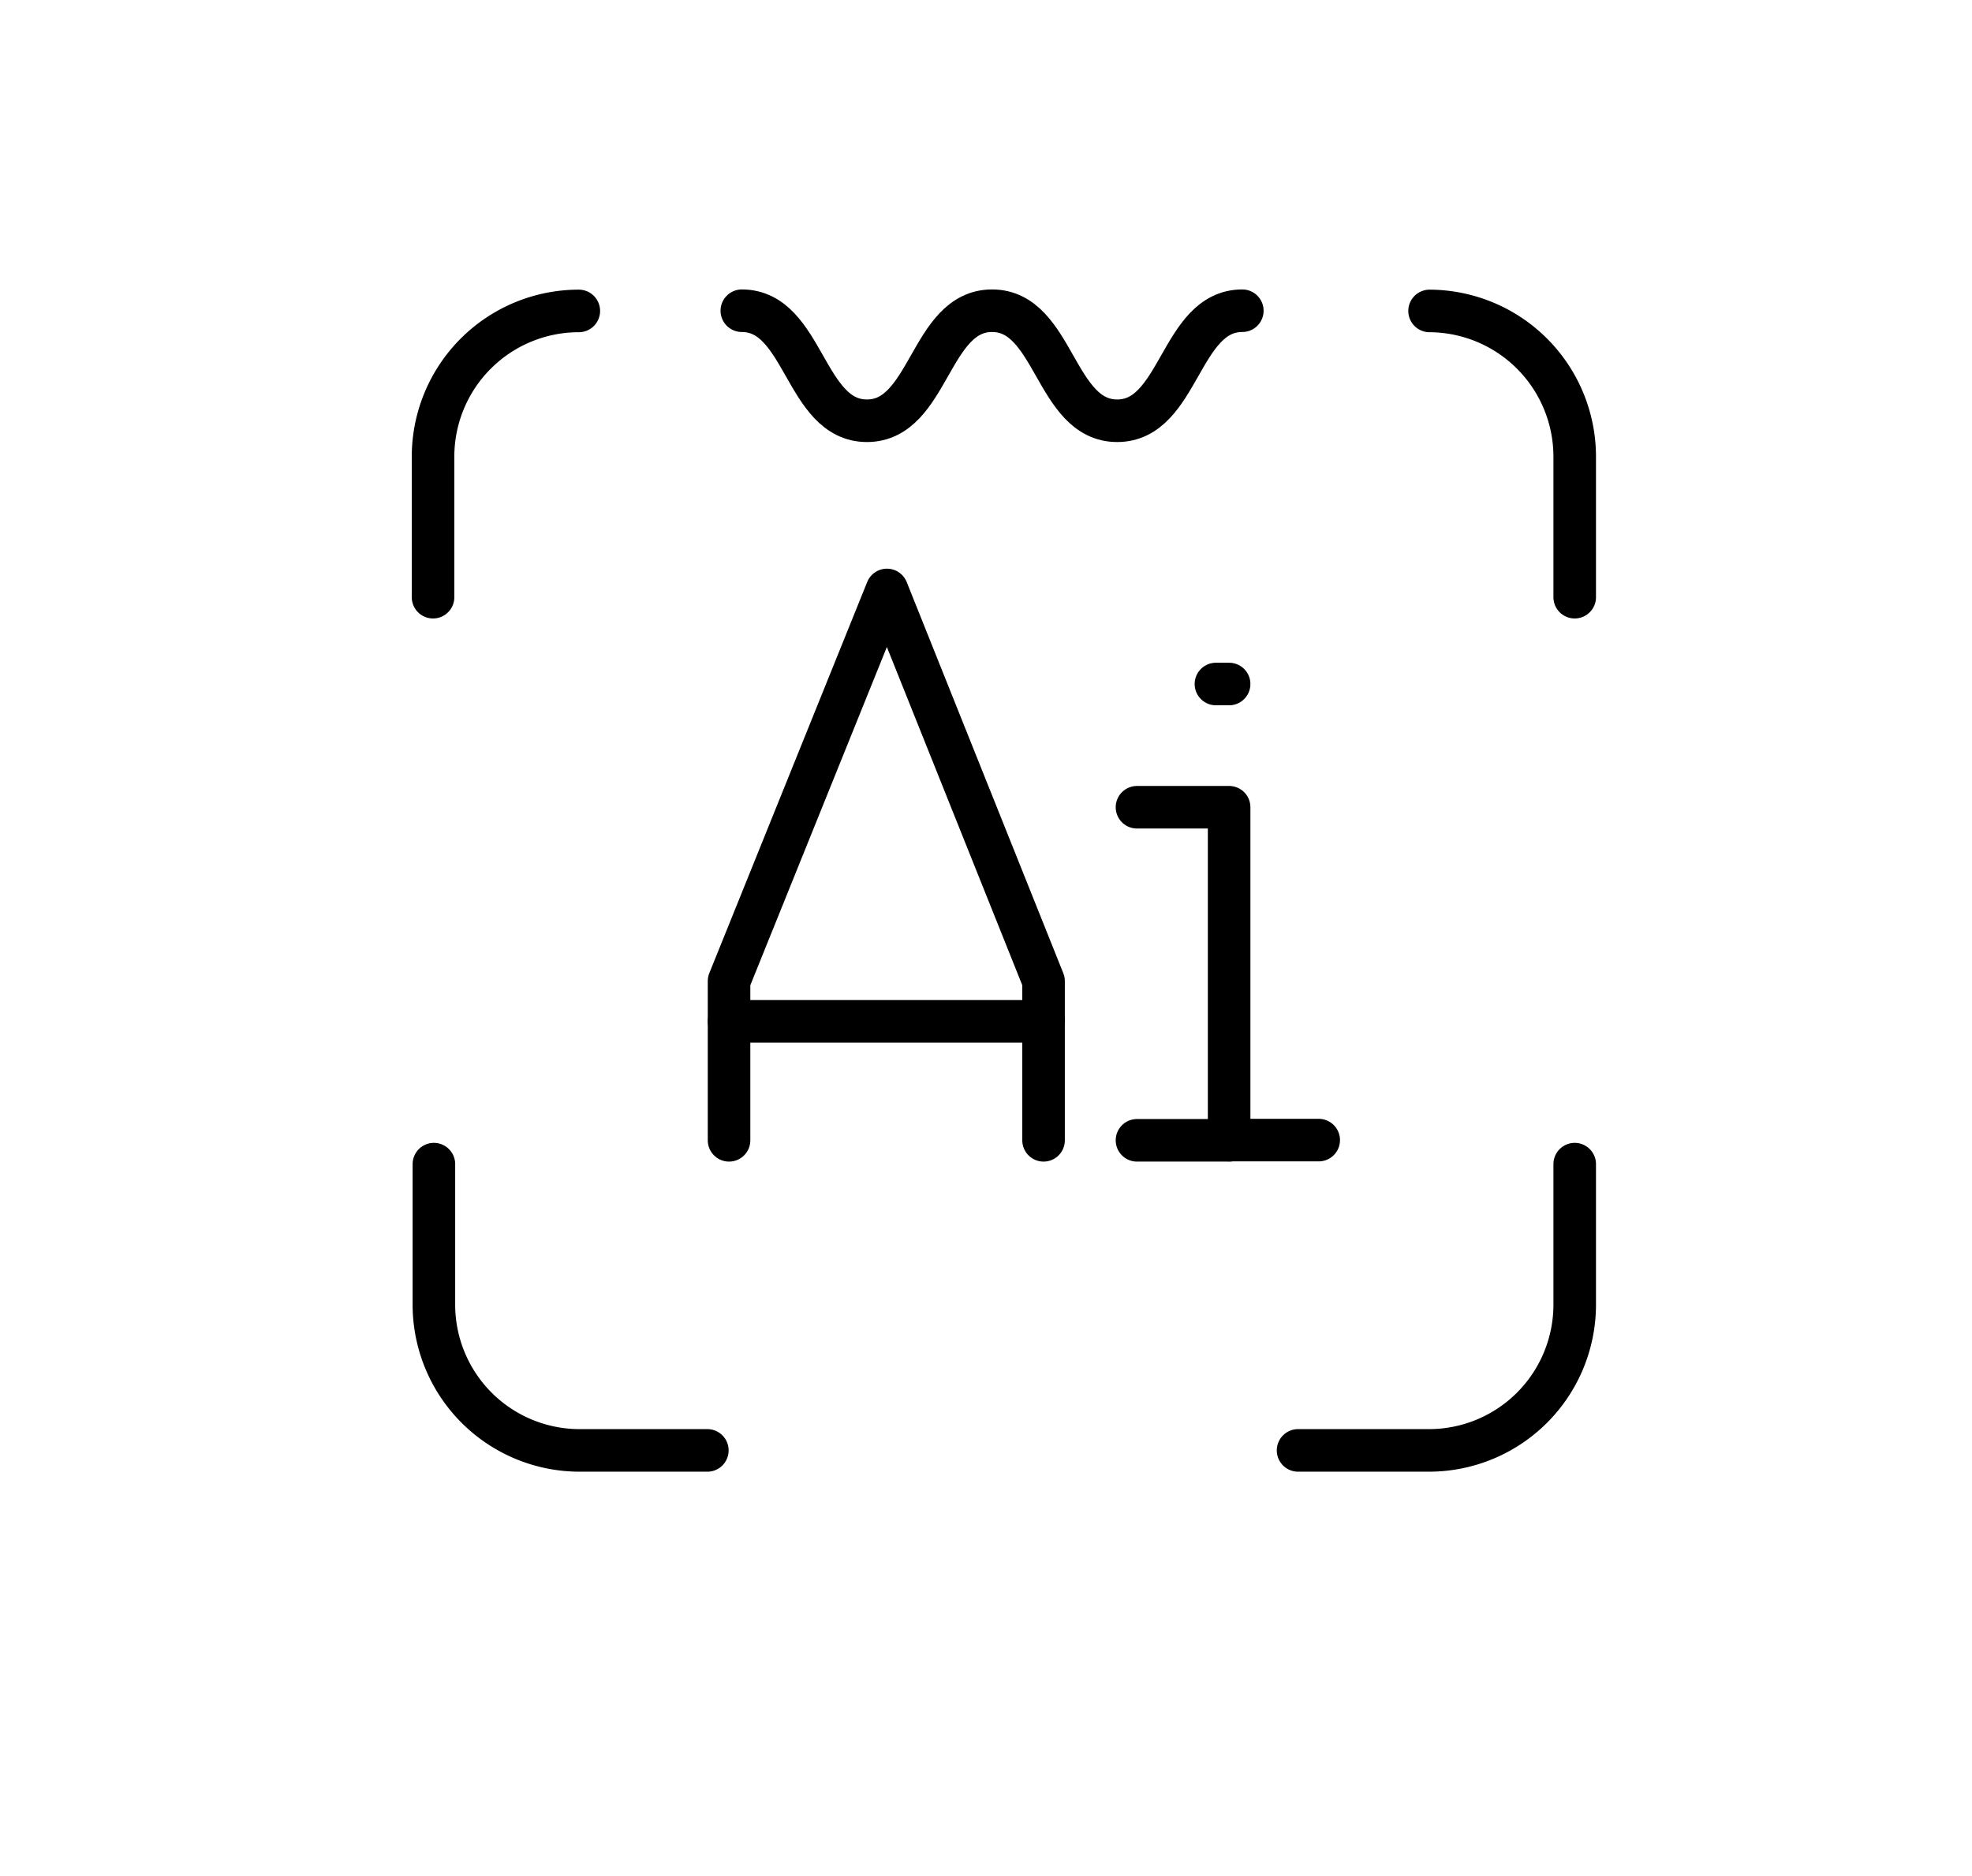 <svg xmlns="http://www.w3.org/2000/svg" id="Capa_1" data-name="Capa 1" viewBox="0 0 92.67 88.15"><defs><style>.cls-1{fill:none;stroke:#000;stroke-linecap:round;stroke-linejoin:round;stroke-width:2px;}</style></defs><path class="cls-1" d="M33.24,68.15h-6a6.85,6.85,0,0,1-6.85-6.85V54.7"></path><path class="cls-1" d="M74,54.7v6.6a6.85,6.85,0,0,1-6.85,6.85H61"></path><path class="cls-1" d="M67.18,14.61A6.85,6.85,0,0,1,74,21.46v6.6"></path><path class="cls-1" d="M27.2,14.61a6.85,6.85,0,0,0-6.85,6.85v6.6"></path><path class="cls-1" d="M34.86,14.6c2.94,0,2.94,5.17,5.88,5.17s2.94-5.17,5.88-5.17,2.94,5.17,5.88,5.17,2.94-5.17,5.88-5.17"></path><polyline class="cls-1" points="34.26 53.58 34.26 46.1 41.68 27.72 49.04 46.1 49.04 53.58"></polyline><line class="cls-1" x1="34.26" y1="47.99" x2="49.04" y2="47.99"></line><polyline class="cls-1" points="53.43 37.93 57.76 37.93 57.76 53.58 53.43 53.58"></polyline><line class="cls-1" x1="61.97" y1="53.57" x2="57.76" y2="53.57"></line><line class="cls-1" x1="57.14" y1="32.14" x2="57.76" y2="32.14"></line></svg>
